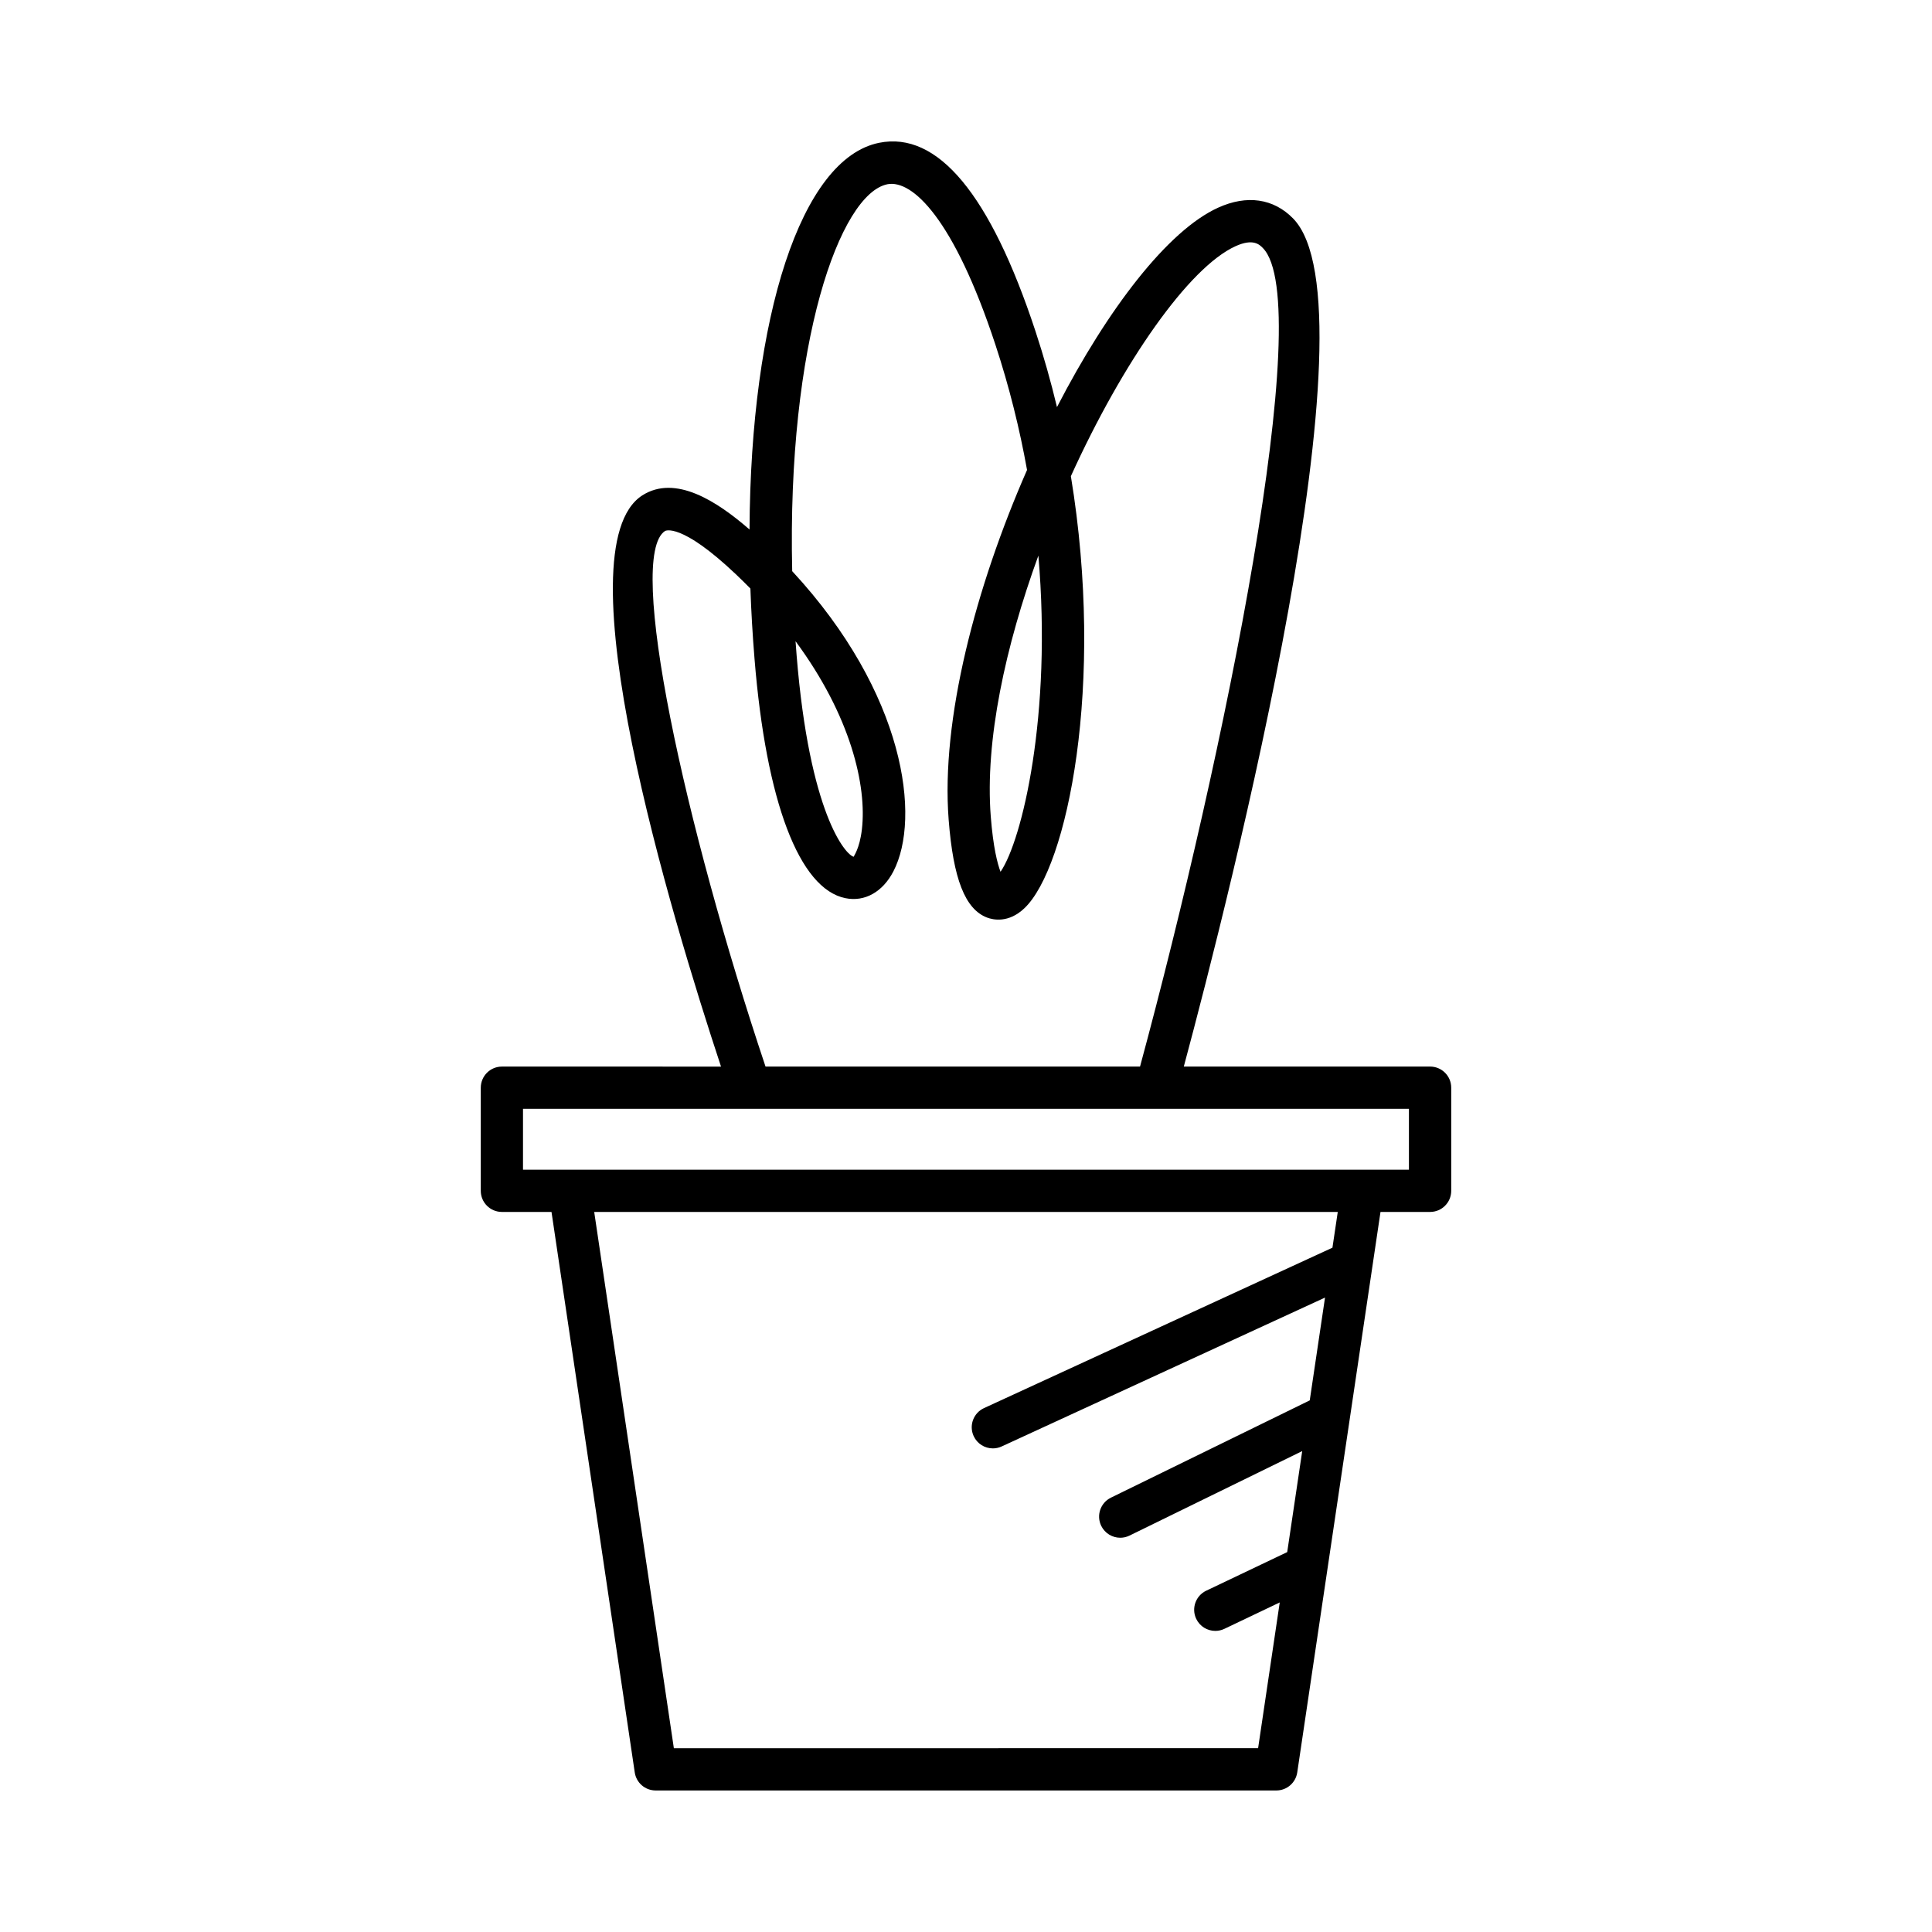 <?xml version="1.0" encoding="UTF-8"?>
<!-- Uploaded to: ICON Repo, www.iconrepo.com, Generator: ICON Repo Mixer Tools -->
<svg fill="#000000" width="800px" height="800px" version="1.1" viewBox="144 144 512 512" xmlns="http://www.w3.org/2000/svg">
 <path d="m271.41 432.25v27.328c0 3.094 2.508 5.598 5.598 5.598h13.145l22.062 148.54c0.406 2.746 2.762 4.777 5.539 4.777h164.49c2.773 0 5.129-2.035 5.539-4.777l22.062-148.54h13.145c3.09 0 5.598-2.504 5.598-5.598v-27.328c0-3.094-2.508-5.598-5.598-5.598h-65.27c12.398-46.203 51.828-201.35 28.969-224.75-5.188-5.309-12.25-6.332-19.875-2.863-13.316 6.039-29.246 26.777-42.703 52.848-1.598-6.676-3.488-13.395-5.703-20.121-11.957-36.266-25.914-53.059-41.449-49.918-20.711 4.191-34.023 46.105-34.328 102.48-8.676-7.551-19.672-14.617-28.41-9.047-21.824 13.988 7.656 111.46 20.855 151.38l-58.066-0.004c-3.09 0-5.598 2.504-5.598 5.598zm225.7 42.402-92.332 42.508c-2.809 1.289-4.039 4.621-2.746 7.422 0.941 2.051 2.969 3.258 5.086 3.258 0.785 0 1.578-0.164 2.336-0.516l85.688-39.449-4.047 27.242-52.684 25.777c-2.777 1.359-3.93 4.711-2.57 7.488 0.973 1.984 2.965 3.137 5.035 3.137 0.824 0 1.66-0.18 2.453-0.57l45.77-22.395-3.977 26.77-21.469 10.234c-2.789 1.328-3.973 4.668-2.644 7.461 0.961 2.012 2.965 3.188 5.059 3.188 0.809 0 1.629-0.176 2.406-0.547l14.668-6.996-5.734 38.625-154.83 0.012-21.109-142.12h197.05zm-77.93-183.41c3.656 42.363-4.324 75.477-10.027 83.793-0.828-2.176-1.953-6.488-2.59-14.672-1.57-20.113 3.894-45.172 12.617-69.121zm-98.926-6.531c0.047-0.016 4.137-2.379 18.742 11.457 1.336 1.27 2.625 2.535 3.867 3.801 0.219 6.106 0.578 12.34 1.098 18.68 3.07 37.812 11.844 60.91 24.074 63.375 5.106 1.043 9.879-1.617 12.723-7.102 7.332-14.133 3.219-47.117-26.816-79.555-1.406-60.625 12.672-100 25.23-102.54 6.598-1.262 17.605 9.109 28.598 42.453 3.731 11.32 6.469 22.48 8.406 33.266-13.594 30.969-22.844 66.152-20.773 92.699 1.223 15.699 4.363 23.699 10.176 25.922 1.57 0.59 5.68 1.559 9.926-2.5 11.344-10.82 21.387-59.203 12.285-114.47 13.75-30.258 31.266-55.34 43.645-60.953 4.676-2.121 6.348-0.422 7.242 0.496 14.215 14.547-10.168 134.13-32.559 216.92h-99.246c-21.398-63.949-37.035-135.27-26.617-141.95zm34.574 29.223c14.66 19.828 18.934 38.359 17.578 49.895-0.605 5.16-2.191 7.059-2.16 7.223-2.18-0.488-11.734-11.496-15.129-53.312-0.105-1.277-0.199-2.539-0.289-3.805zm-72.227 123.92h234.78v16.133h-234.78z"/>
</svg>